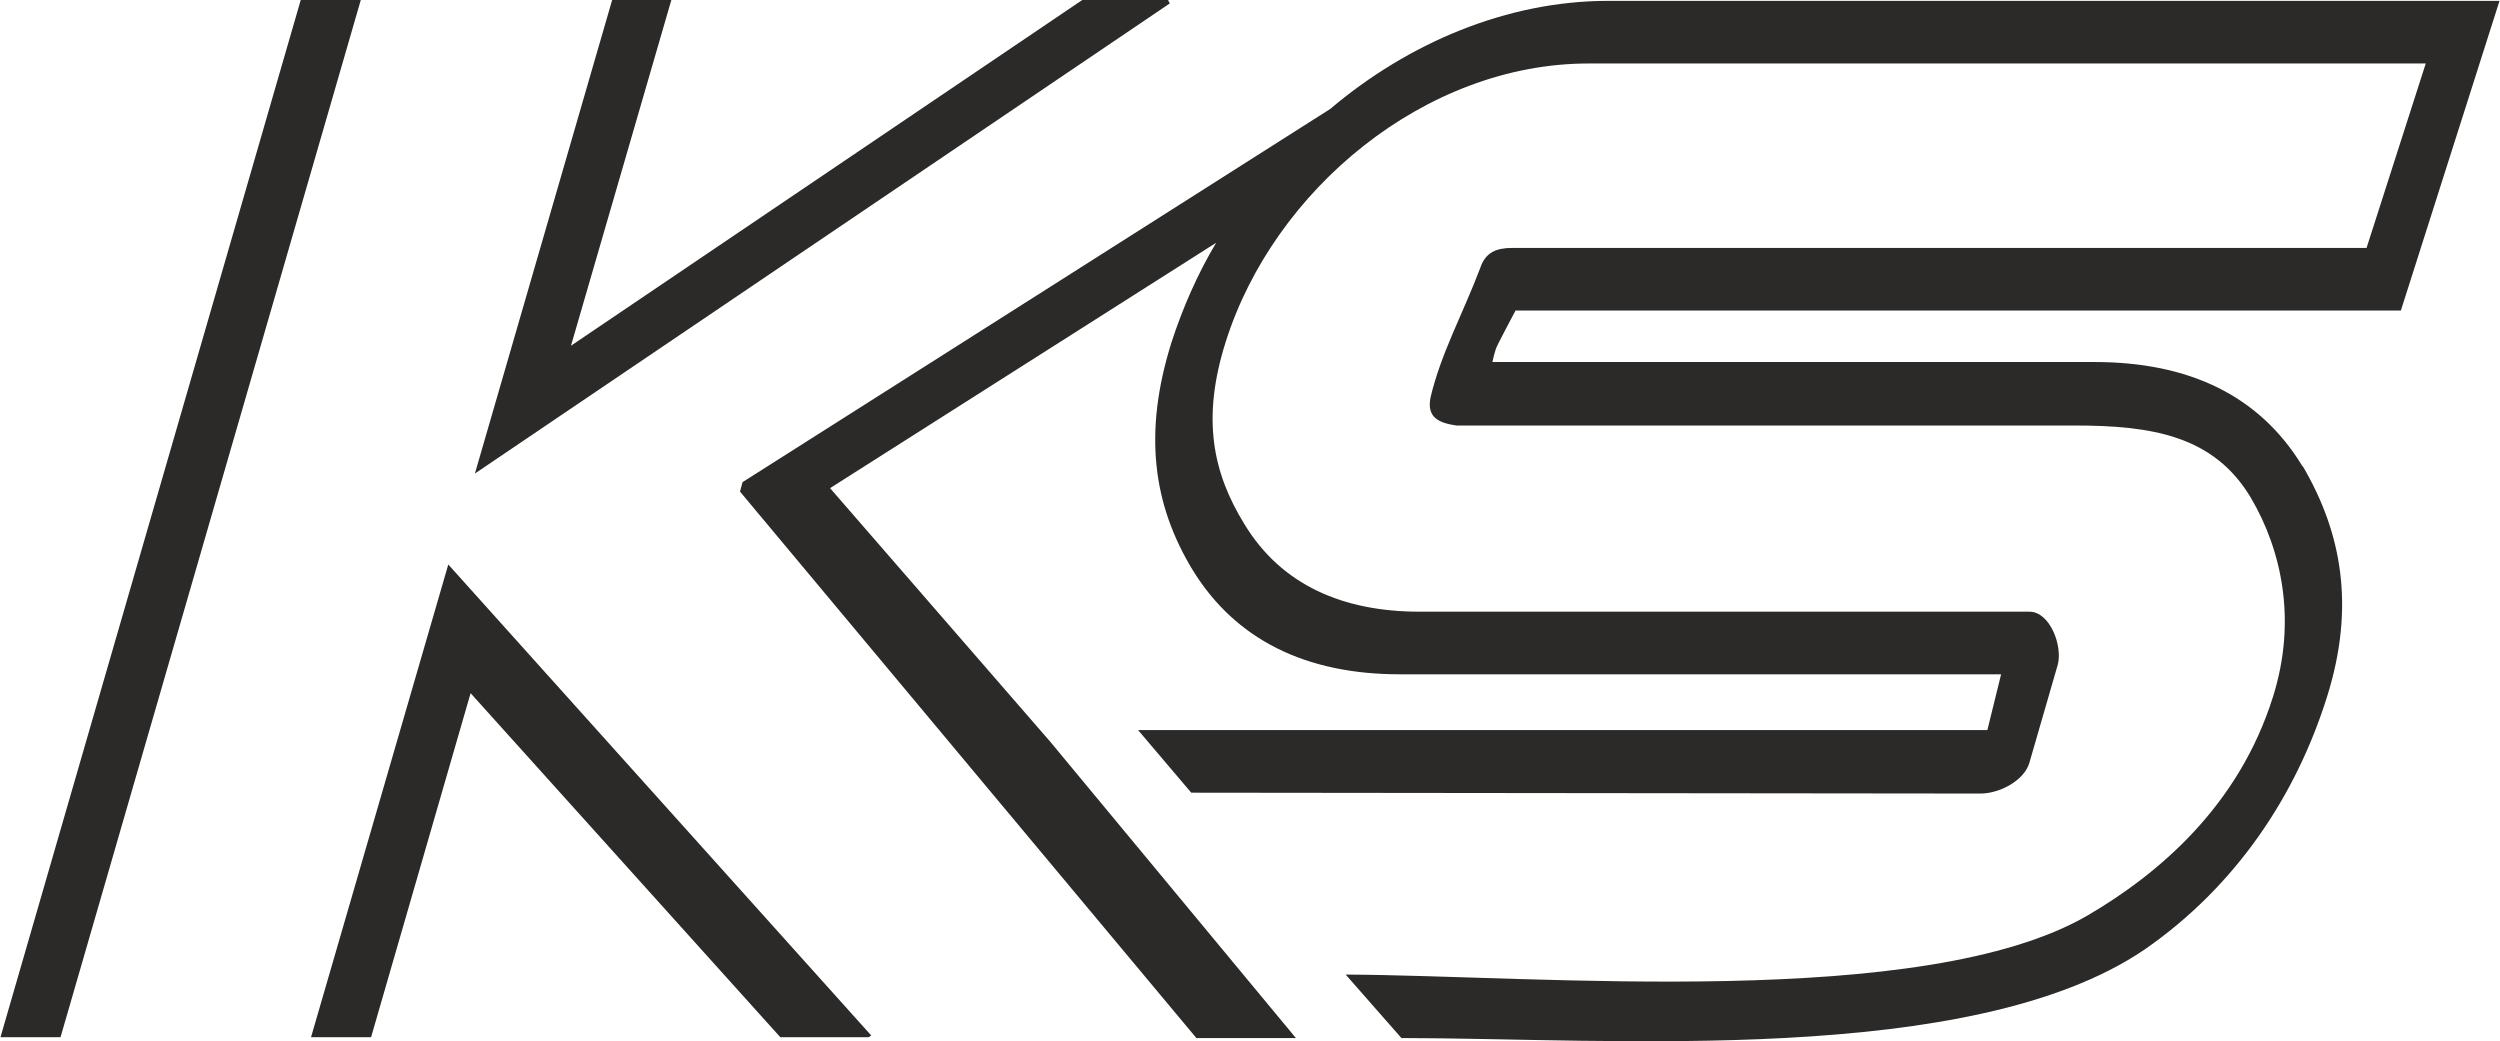 <?xml version="1.0" encoding="UTF-8"?>
<!DOCTYPE svg PUBLIC "-//W3C//DTD SVG 1.1//EN" "http://www.w3.org/Graphics/SVG/1.1/DTD/svg11.dtd">
<!-- Creator: CorelDRAW X8 -->
<svg xmlns="http://www.w3.org/2000/svg" xml:space="preserve" width="106.579mm" height="44.4mm" version="1.1" style="shape-rendering:geometricPrecision; text-rendering:geometricPrecision; image-rendering:optimizeQuality; fill-rule:evenodd; clip-rule:evenodd"
viewBox="0 0 2913 1214"
 xmlns:xlink="http://www.w3.org/1999/xlink">
 <defs>
  <style type="text/css">
   <![CDATA[
    .fil0 {fill:#2B2A29}
   ]]>
  </style>
 </defs>
 <g id="Layer_x0020_1">
  <path class="fil0" d="M420 0l-350 1209 -70 0 350 -1209 70 0zm943 4l0 0 -2 -4 -100 0 -596 403 117 -403 -69 0 -160 552 810 -548zm-841 654l0 0 -160 551 70 0 116 -401 361 401 103 0 3 -2 -493 -549zm1352 -657l0 0 1039 0 -115 361 -1032 0c-3,6 -22,41 -23,45 -1,3 -3,10 -4,15l702 0c110,0 192,39 242,121l0 0 1 1c45,77 61,163 28,268 -36,115 -106,221 -213,295 -202,137 -624,103 -866,103l-65 -74c225,1 674,42 865,-69 82,-48 176,-127 216,-255 28,-89 10,-171 -26,-232 -43,-72 -115,-84 -205,-84l-721 0c-20,-3 -35,-9 -30,-33 12,-51 38,-98 58,-151 6,-18 19,-23 37,-23l996 0 69 -215 -976 0c-190,0 -367,147 -423,325 -28,89 -15,152 22,212 43,71 115,102 204,102l711 0c24,0 39,40 33,62l-33 114c-6,21 -35,36 -57,36l-920 -1 -62 -73 990 0 16 -65 -701 0c-109,0 -191,-40 -241,-121 -47,-77 -58,-161 -25,-266 13,-40 30,-79 52,-116l-450 286 257 296 286 345 -116 0 -532 -637 3 -11c257,-163 430,-273 685,-435 91,-77 206,-126 324,-126z"/>
 </g>
</svg>
